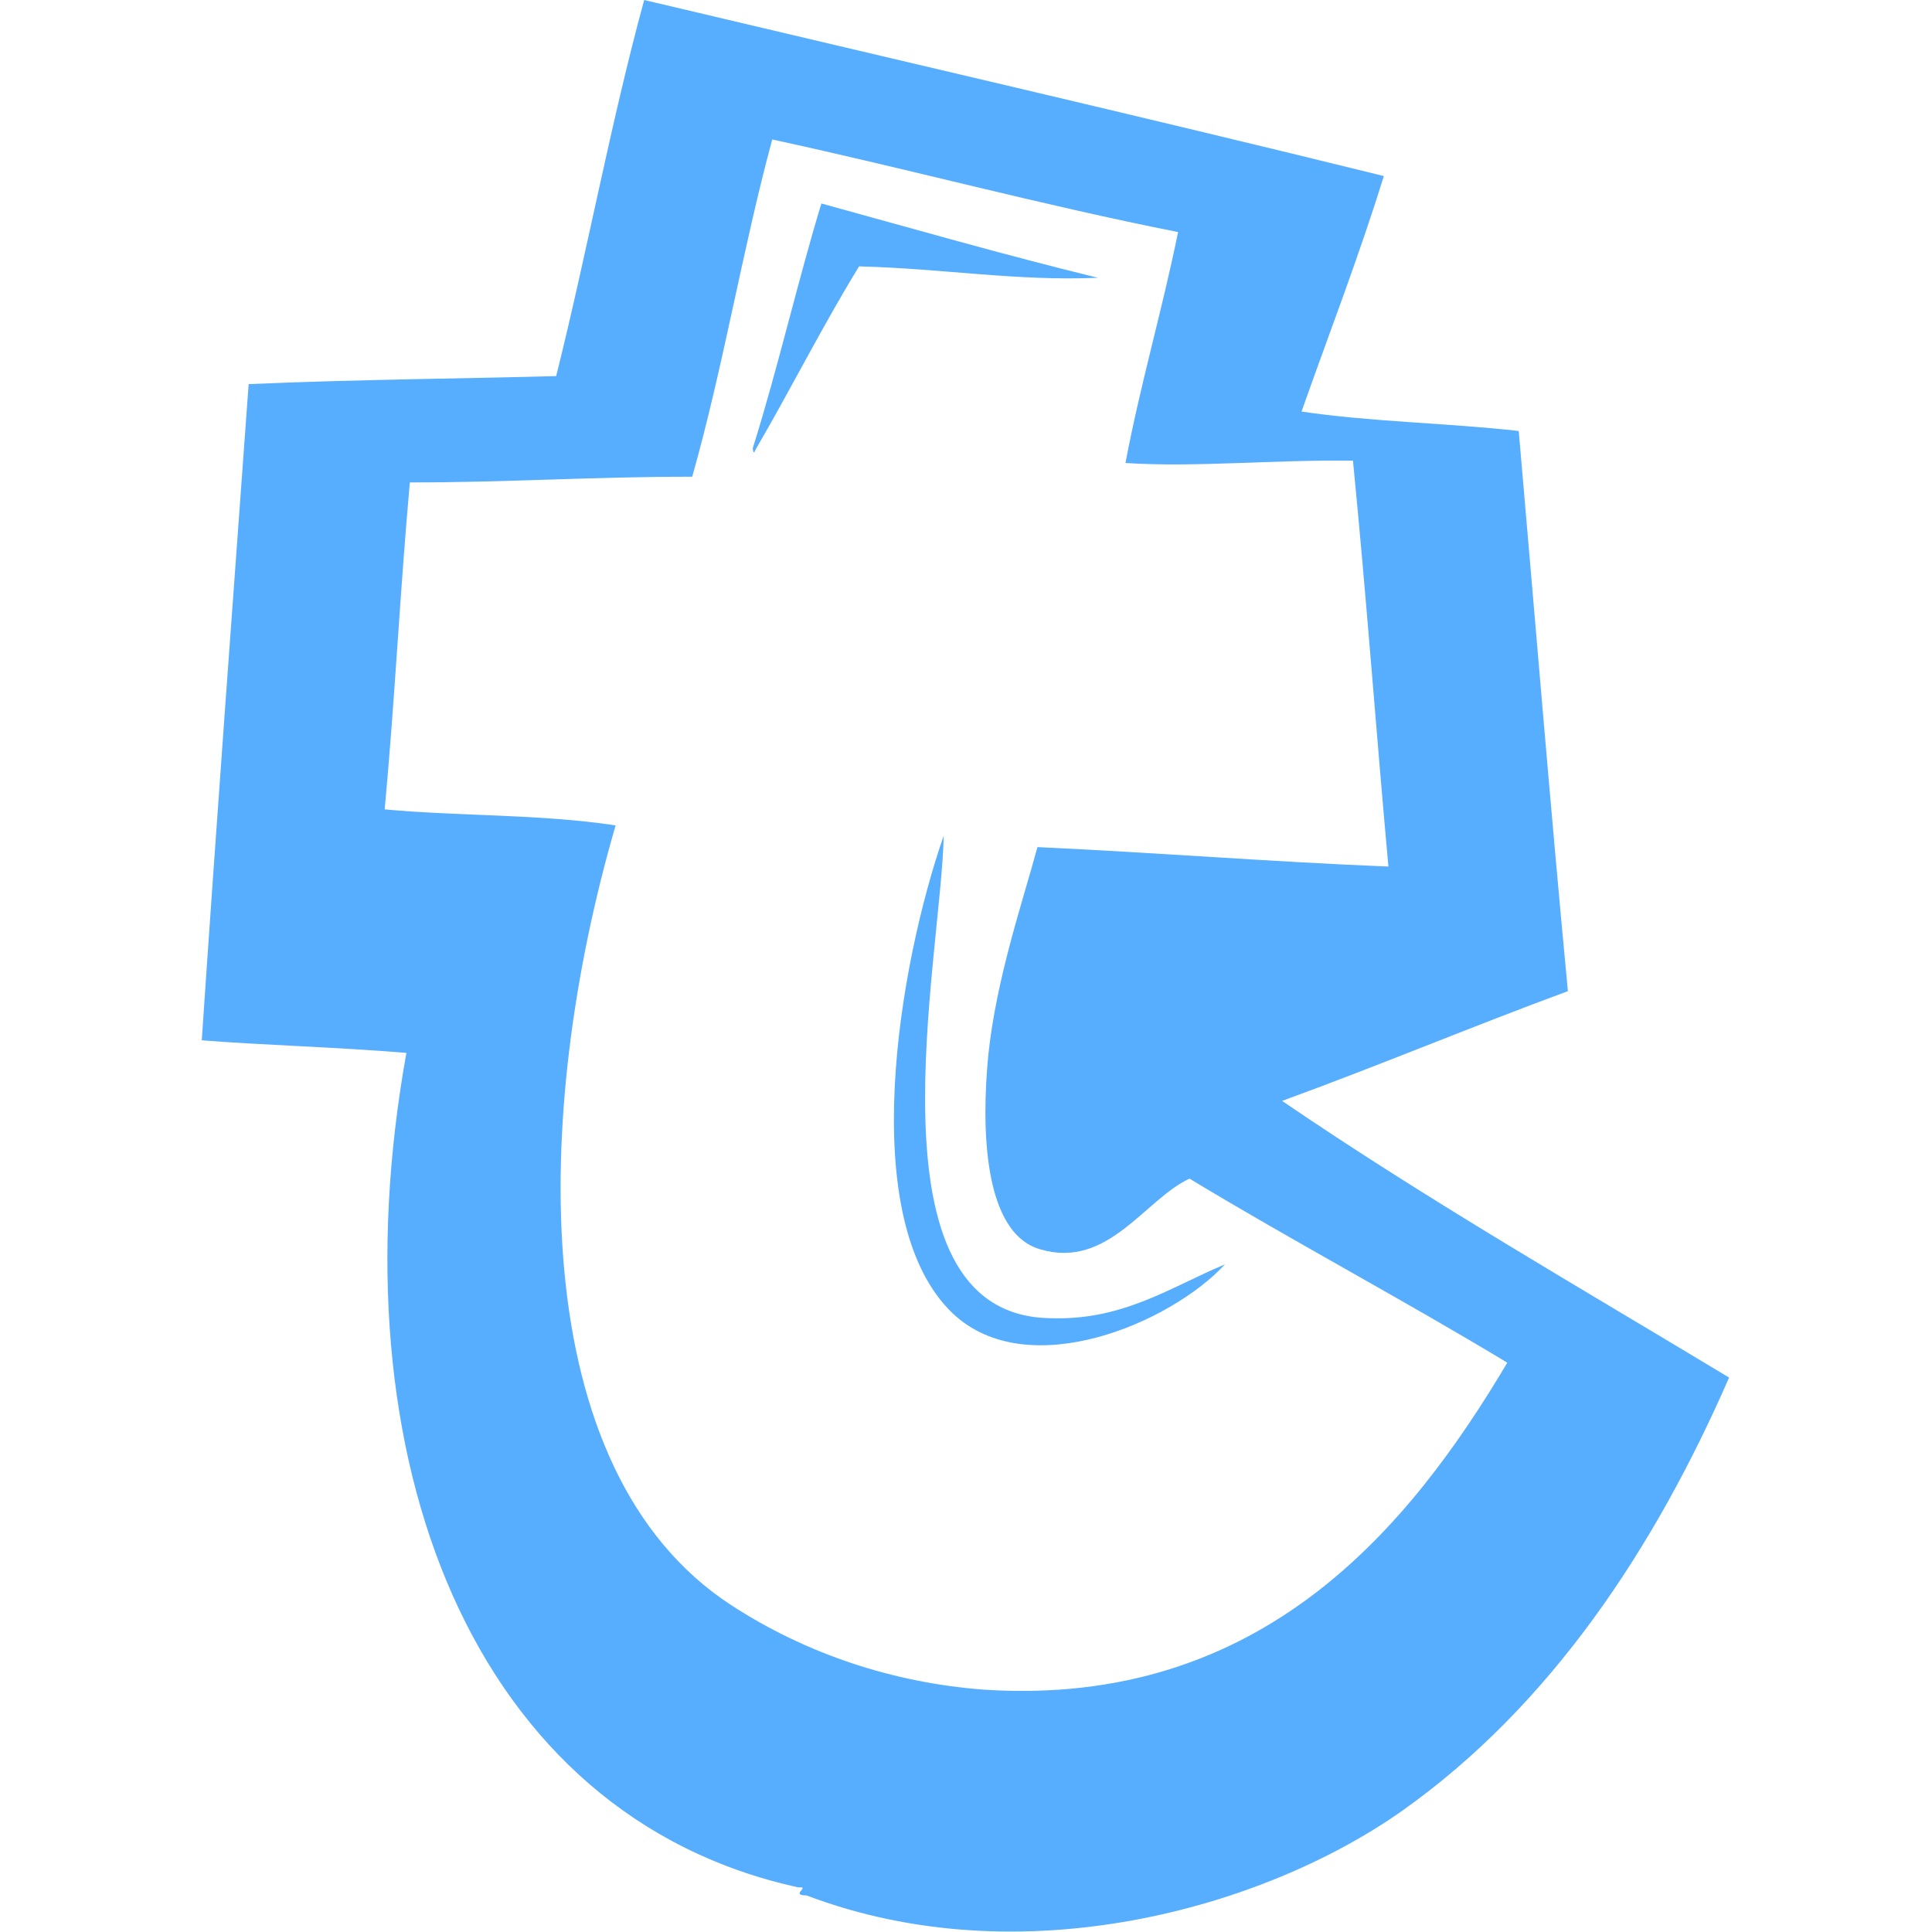 <?xml version="1.0" standalone="no"?><!DOCTYPE svg PUBLIC "-//W3C//DTD SVG 1.1//EN" "http://www.w3.org/Graphics/SVG/1.1/DTD/svg11.dtd"><svg t="1759541147639" class="icon" viewBox="0 0 1024 1024" version="1.1" xmlns="http://www.w3.org/2000/svg" p-id="1281" xmlns:xlink="http://www.w3.org/1999/xlink" width="200" height="200"><path d="M733.463 93.311c-13.33 43.02-29.084 83.617-43.626 124.819 36.355 5.453 77.557 6.059 115.124 10.301 9.089 104.218 16.36 194.499 26.054 296.899-50.897 18.783-99.976 39.385-151.479 58.168 76.346 52.109 157.538 98.764 236.914 146.632-39.385 90.282-94.523 173.898-173.292 229.643-73.922 52.109-202.376 87.858-315.683 44.838-9.089 0 2.424-4.847-4.241-4.241-172.686-37.567-246.608-227.219-207.83-442.32C179.049 555.02 136.634 553.808 106.944 551.385c7.877-116.942 16.36-230.854 24.843-347.796 54.533-2.424 119.972-3.03 162.992-4.241 16.36-65.439 29.084-135.12 46.656-199.347C471.707 30.902 603.191 61.198 733.463 93.311zM409.297 73.922c-15.754 58.168-26.054 121.183-42.414 178.746-54.533 0-96.341 3.03-149.662 3.03-5.453 61.198-7.877 114.518-13.33 173.292 38.779 3.636 82.405 2.424 122.395 8.483-44.232 152.085-48.473 341.737 61.198 413.236 39.991 26.054 86.04 41.202 133.908 44.838 147.844 9.695 226.007-86.646 277.51-173.292-55.138-33.325-113.307-64.227-168.445-97.553-23.631 10.907-43.02 47.867-78.769 37.567-30.902-8.483-31.508-65.439-27.872-103.006 4.241-40.596 18.178-81.193 26.054-110.277 65.439 3.03 124.819 7.877 186.017 10.301-6.665-73.316-11.512-141.179-18.783-215.101-42.414-0.606-83.617 3.636-120.578 1.212 7.877-41.808 19.389-80.587 27.872-122.395C551.082 108.459 482.007 89.676 409.297 73.922z" fill="#57aeff" p-id="1282"></path><path d="M435.351 107.853c48.473 13.33 96.947 27.266 146.632 39.385-43.626 1.818-81.193-4.847-126.637-6.059-19.389 31.508-36.355 65.439-55.138 97.553-0.606 2.424-1.212 0-1.212-1.212C412.327 195.105 422.627 149.662 435.351 107.853z" fill="#57aeff" p-id="1283"></path><path d="M649.24 670.144c-28.478 30.902-104.218 63.621-144.208 26.054-52.109-49.685-28.478-185.411-4.847-253.273-1.212 64.833-43.02 252.667 55.138 255.697C594.708 700.44 620.156 682.263 649.24 670.144z" fill="#57aeff" p-id="1284"></path></svg>